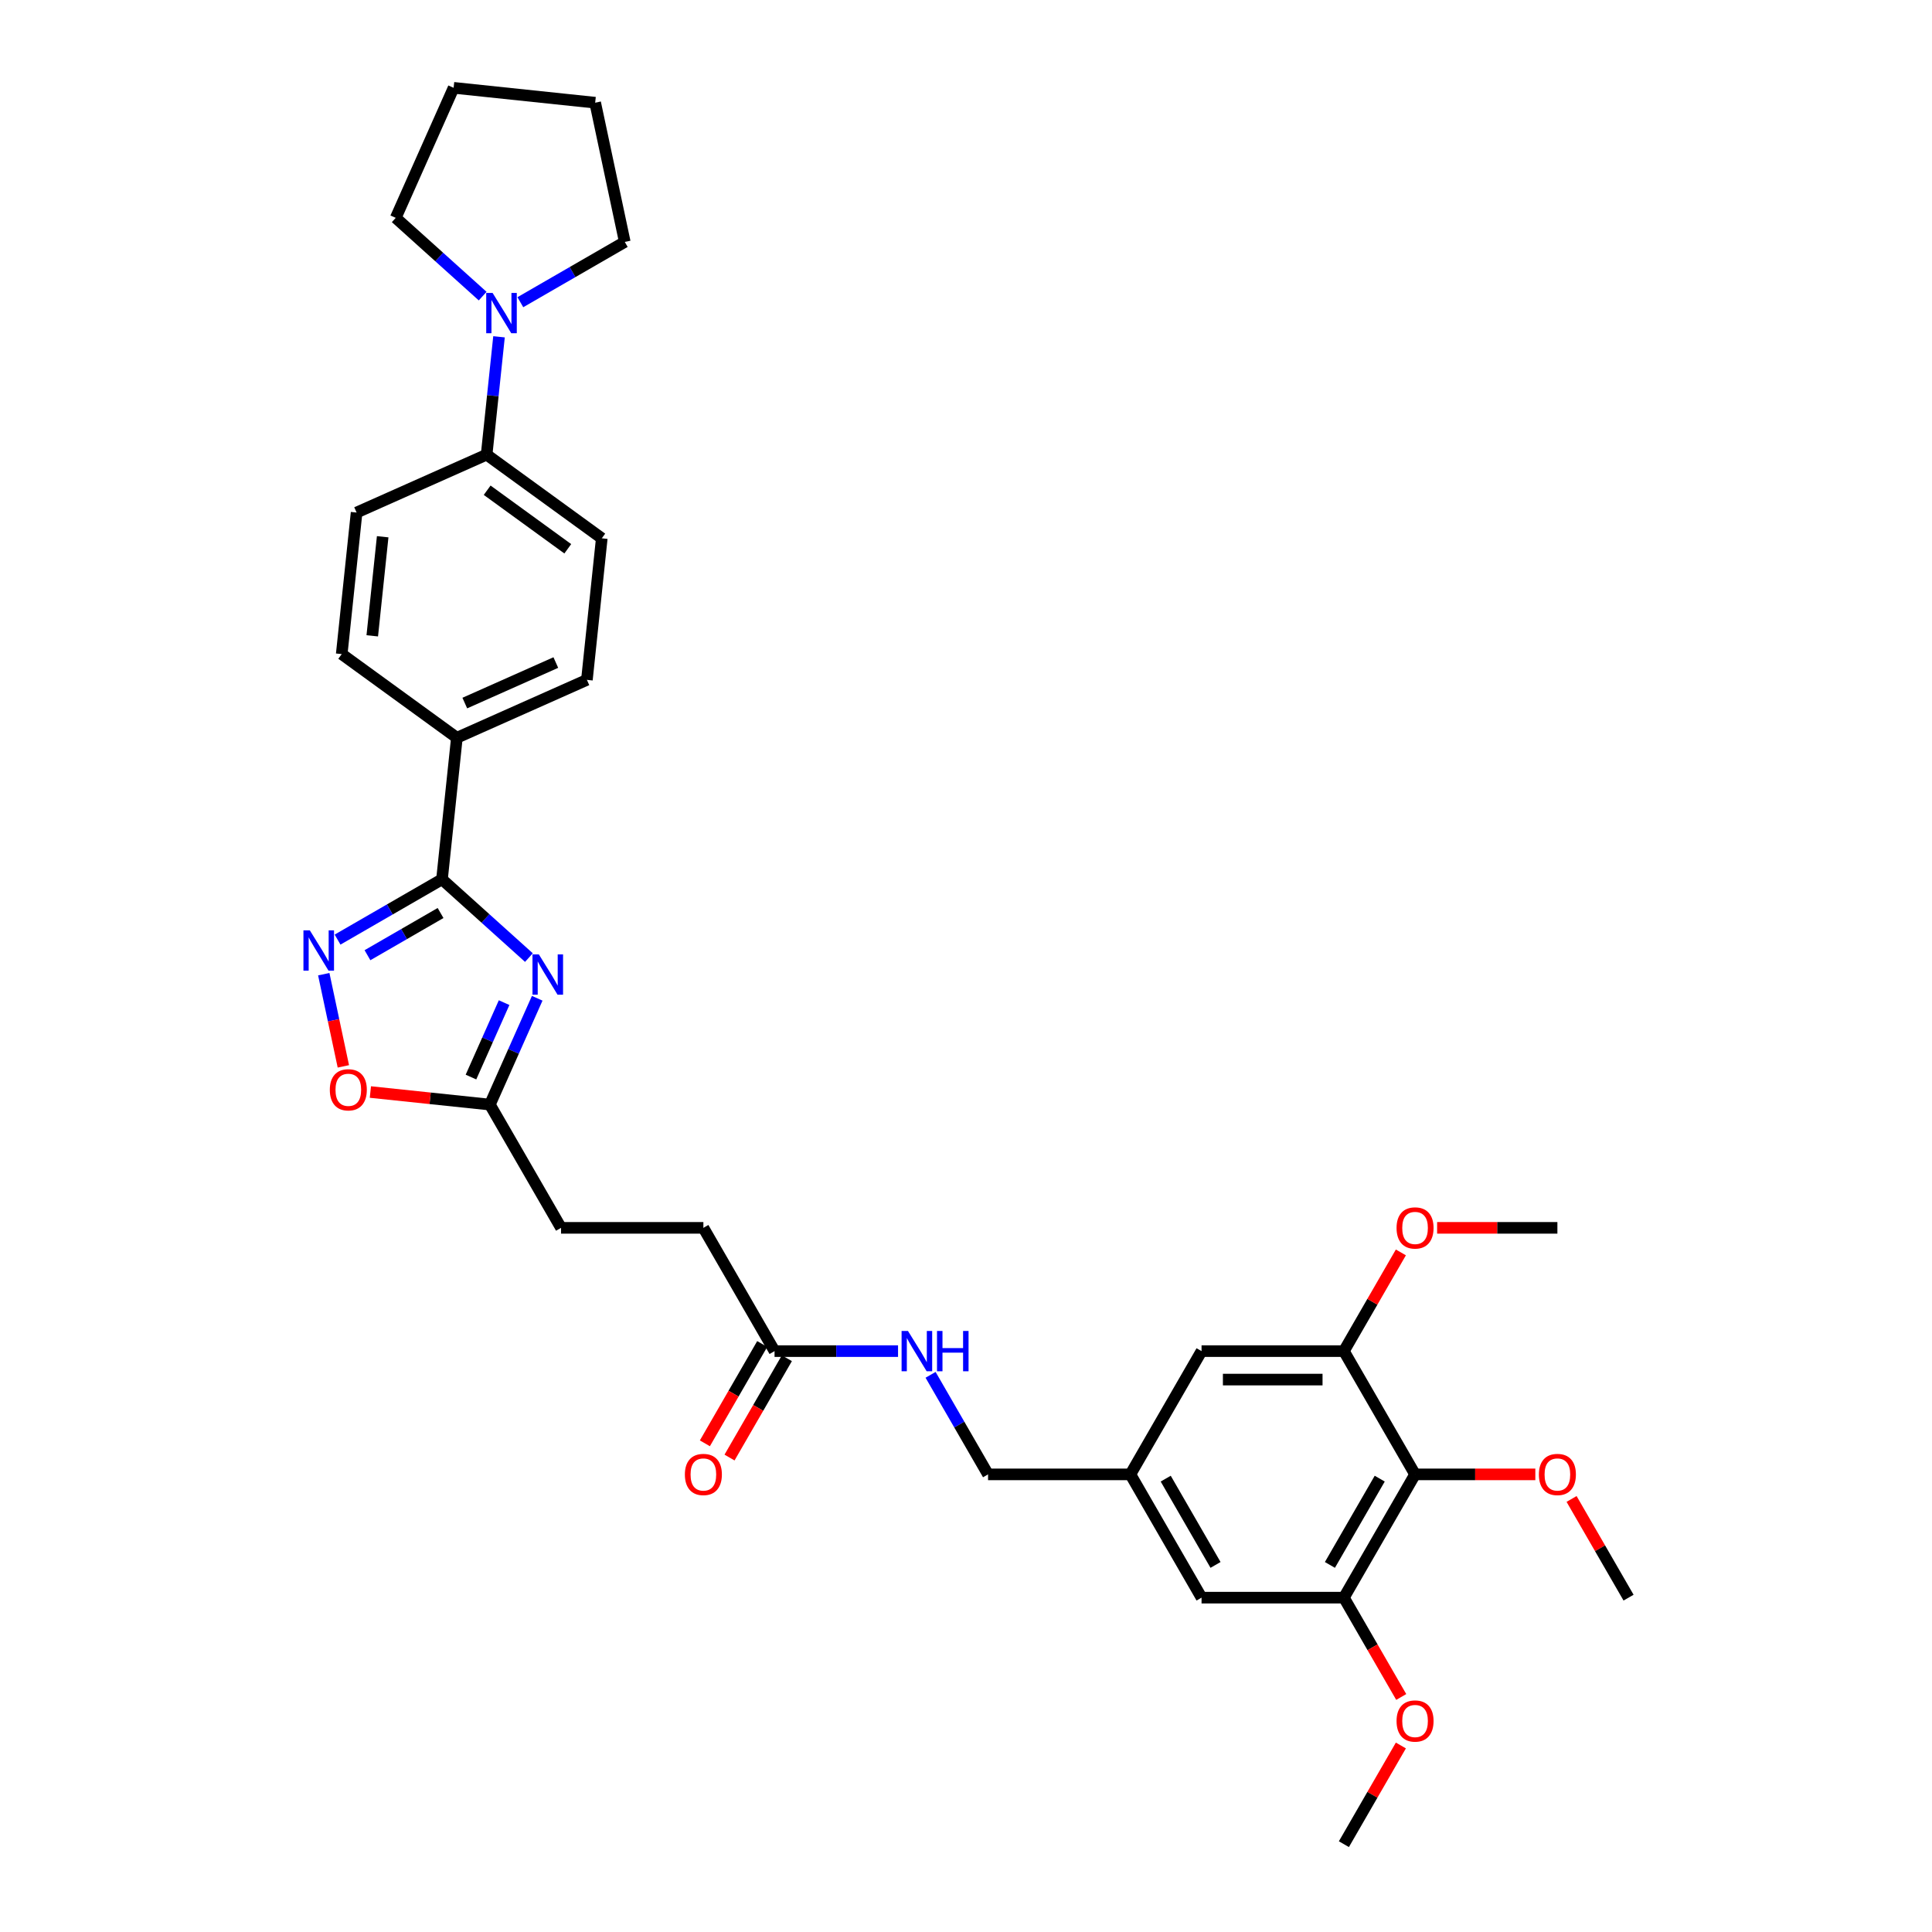 <?xml version='1.0' encoding='iso-8859-1'?>
<svg version='1.1' baseProfile='full'
              xmlns='http://www.w3.org/2000/svg'
                      xmlns:rdkit='http://www.rdkit.org/xml'
                      xmlns:xlink='http://www.w3.org/1999/xlink'
                  xml:space='preserve'
width='1000px' height='1000px' viewBox='0 0 1000 1000'>
<!-- END OF HEADER -->
<rect style='opacity:1.0;fill:#FFFFFF;stroke:none' width='1000' height='1000' x='0' y='0'> </rect>
<path class='bond-0' d='M 273.77,495.645 L 251.272,475.388' style='fill:none;fill-rule:evenodd;stroke:#0000FF;stroke-width:6px;stroke-linecap:butt;stroke-linejoin:miter;stroke-opacity:1' />
<path class='bond-0' d='M 251.272,475.388 L 228.775,455.131' style='fill:none;fill-rule:evenodd;stroke:#000000;stroke-width:6px;stroke-linecap:butt;stroke-linejoin:miter;stroke-opacity:1' />
<path class='bond-2' d='M 278.059,516.701 L 265.809,544.216' style='fill:none;fill-rule:evenodd;stroke:#0000FF;stroke-width:6px;stroke-linecap:butt;stroke-linejoin:miter;stroke-opacity:1' />
<path class='bond-2' d='M 265.809,544.216 L 253.559,571.731' style='fill:none;fill-rule:evenodd;stroke:#000000;stroke-width:6px;stroke-linecap:butt;stroke-linejoin:miter;stroke-opacity:1' />
<path class='bond-2' d='M 260.924,518.963 L 252.348,538.223' style='fill:none;fill-rule:evenodd;stroke:#0000FF;stroke-width:6px;stroke-linecap:butt;stroke-linejoin:miter;stroke-opacity:1' />
<path class='bond-2' d='M 252.348,538.223 L 243.773,557.483' style='fill:none;fill-rule:evenodd;stroke:#000000;stroke-width:6px;stroke-linecap:butt;stroke-linejoin:miter;stroke-opacity:1' />
<path class='bond-1' d='M 228.775,455.131 L 201.751,470.733' style='fill:none;fill-rule:evenodd;stroke:#000000;stroke-width:6px;stroke-linecap:butt;stroke-linejoin:miter;stroke-opacity:1' />
<path class='bond-1' d='M 201.751,470.733 L 174.726,486.336' style='fill:none;fill-rule:evenodd;stroke:#0000FF;stroke-width:6px;stroke-linecap:butt;stroke-linejoin:miter;stroke-opacity:1' />
<path class='bond-1' d='M 228.035,472.572 L 209.118,483.494' style='fill:none;fill-rule:evenodd;stroke:#000000;stroke-width:6px;stroke-linecap:butt;stroke-linejoin:miter;stroke-opacity:1' />
<path class='bond-1' d='M 209.118,483.494 L 190.201,494.415' style='fill:none;fill-rule:evenodd;stroke:#0000FF;stroke-width:6px;stroke-linecap:butt;stroke-linejoin:miter;stroke-opacity:1' />
<path class='bond-8' d='M 228.775,455.131 L 236.476,381.862' style='fill:none;fill-rule:evenodd;stroke:#000000;stroke-width:6px;stroke-linecap:butt;stroke-linejoin:miter;stroke-opacity:1' />
<path class='bond-33' d='M 167.581,504.241 L 172.652,528.097' style='fill:none;fill-rule:evenodd;stroke:#0000FF;stroke-width:6px;stroke-linecap:butt;stroke-linejoin:miter;stroke-opacity:1' />
<path class='bond-33' d='M 172.652,528.097 L 177.722,551.952' style='fill:none;fill-rule:evenodd;stroke:#FF0000;stroke-width:6px;stroke-linecap:butt;stroke-linejoin:miter;stroke-opacity:1' />
<path class='bond-4' d='M 253.559,571.731 L 222.634,568.481' style='fill:none;fill-rule:evenodd;stroke:#000000;stroke-width:6px;stroke-linecap:butt;stroke-linejoin:miter;stroke-opacity:1' />
<path class='bond-4' d='M 222.634,568.481 L 191.709,565.23' style='fill:none;fill-rule:evenodd;stroke:#FF0000;stroke-width:6px;stroke-linecap:butt;stroke-linejoin:miter;stroke-opacity:1' />
<path class='bond-20' d='M 253.559,571.731 L 290.395,635.533' style='fill:none;fill-rule:evenodd;stroke:#000000;stroke-width:6px;stroke-linecap:butt;stroke-linejoin:miter;stroke-opacity:1' />
<path class='bond-3' d='M 732.431,763.138 L 695.595,826.941' style='fill:none;fill-rule:evenodd;stroke:#000000;stroke-width:6px;stroke-linecap:butt;stroke-linejoin:miter;stroke-opacity:1' />
<path class='bond-3' d='M 714.145,765.341 L 688.36,810.003' style='fill:none;fill-rule:evenodd;stroke:#000000;stroke-width:6px;stroke-linecap:butt;stroke-linejoin:miter;stroke-opacity:1' />
<path class='bond-22' d='M 732.431,763.138 L 763.558,763.138' style='fill:none;fill-rule:evenodd;stroke:#000000;stroke-width:6px;stroke-linecap:butt;stroke-linejoin:miter;stroke-opacity:1' />
<path class='bond-22' d='M 763.558,763.138 L 794.685,763.138' style='fill:none;fill-rule:evenodd;stroke:#FF0000;stroke-width:6px;stroke-linecap:butt;stroke-linejoin:miter;stroke-opacity:1' />
<path class='bond-36' d='M 732.431,763.138 L 695.595,699.336' style='fill:none;fill-rule:evenodd;stroke:#000000;stroke-width:6px;stroke-linecap:butt;stroke-linejoin:miter;stroke-opacity:1' />
<path class='bond-5' d='M 695.595,826.941 L 621.922,826.941' style='fill:none;fill-rule:evenodd;stroke:#000000;stroke-width:6px;stroke-linecap:butt;stroke-linejoin:miter;stroke-opacity:1' />
<path class='bond-25' d='M 695.595,826.941 L 710.436,852.646' style='fill:none;fill-rule:evenodd;stroke:#000000;stroke-width:6px;stroke-linecap:butt;stroke-linejoin:miter;stroke-opacity:1' />
<path class='bond-25' d='M 710.436,852.646 L 725.277,878.351' style='fill:none;fill-rule:evenodd;stroke:#FF0000;stroke-width:6px;stroke-linecap:butt;stroke-linejoin:miter;stroke-opacity:1' />
<path class='bond-6' d='M 695.595,699.336 L 621.922,699.336' style='fill:none;fill-rule:evenodd;stroke:#000000;stroke-width:6px;stroke-linecap:butt;stroke-linejoin:miter;stroke-opacity:1' />
<path class='bond-6' d='M 684.544,714.07 L 632.973,714.07' style='fill:none;fill-rule:evenodd;stroke:#000000;stroke-width:6px;stroke-linecap:butt;stroke-linejoin:miter;stroke-opacity:1' />
<path class='bond-24' d='M 695.595,699.336 L 710.342,673.793' style='fill:none;fill-rule:evenodd;stroke:#000000;stroke-width:6px;stroke-linecap:butt;stroke-linejoin:miter;stroke-opacity:1' />
<path class='bond-24' d='M 710.342,673.793 L 725.09,648.249' style='fill:none;fill-rule:evenodd;stroke:#FF0000;stroke-width:6px;stroke-linecap:butt;stroke-linejoin:miter;stroke-opacity:1' />
<path class='bond-7' d='M 258.288,174.328 L 255.083,204.826' style='fill:none;fill-rule:evenodd;stroke:#0000FF;stroke-width:6px;stroke-linecap:butt;stroke-linejoin:miter;stroke-opacity:1' />
<path class='bond-7' d='M 255.083,204.826 L 251.877,235.324' style='fill:none;fill-rule:evenodd;stroke:#000000;stroke-width:6px;stroke-linecap:butt;stroke-linejoin:miter;stroke-opacity:1' />
<path class='bond-26' d='M 249.824,153.272 L 227.326,133.015' style='fill:none;fill-rule:evenodd;stroke:#0000FF;stroke-width:6px;stroke-linecap:butt;stroke-linejoin:miter;stroke-opacity:1' />
<path class='bond-26' d='M 227.326,133.015 L 204.829,112.758' style='fill:none;fill-rule:evenodd;stroke:#000000;stroke-width:6px;stroke-linecap:butt;stroke-linejoin:miter;stroke-opacity:1' />
<path class='bond-27' d='M 269.332,156.423 L 296.357,140.821' style='fill:none;fill-rule:evenodd;stroke:#0000FF;stroke-width:6px;stroke-linecap:butt;stroke-linejoin:miter;stroke-opacity:1' />
<path class='bond-27' d='M 296.357,140.821 L 323.381,125.218' style='fill:none;fill-rule:evenodd;stroke:#000000;stroke-width:6px;stroke-linecap:butt;stroke-linejoin:miter;stroke-opacity:1' />
<path class='bond-16' d='M 236.476,381.862 L 303.779,351.896' style='fill:none;fill-rule:evenodd;stroke:#000000;stroke-width:6px;stroke-linecap:butt;stroke-linejoin:miter;stroke-opacity:1' />
<path class='bond-16' d='M 240.578,363.906 L 287.69,342.931' style='fill:none;fill-rule:evenodd;stroke:#000000;stroke-width:6px;stroke-linecap:butt;stroke-linejoin:miter;stroke-opacity:1' />
<path class='bond-17' d='M 236.476,381.862 L 176.873,338.558' style='fill:none;fill-rule:evenodd;stroke:#000000;stroke-width:6px;stroke-linecap:butt;stroke-linejoin:miter;stroke-opacity:1' />
<path class='bond-9' d='M 400.904,699.336 L 364.068,635.533' style='fill:none;fill-rule:evenodd;stroke:#000000;stroke-width:6px;stroke-linecap:butt;stroke-linejoin:miter;stroke-opacity:1' />
<path class='bond-13' d='M 400.904,699.336 L 432.863,699.336' style='fill:none;fill-rule:evenodd;stroke:#000000;stroke-width:6px;stroke-linecap:butt;stroke-linejoin:miter;stroke-opacity:1' />
<path class='bond-13' d='M 432.863,699.336 L 464.823,699.336' style='fill:none;fill-rule:evenodd;stroke:#0000FF;stroke-width:6px;stroke-linecap:butt;stroke-linejoin:miter;stroke-opacity:1' />
<path class='bond-15' d='M 394.524,695.652 L 379.683,721.357' style='fill:none;fill-rule:evenodd;stroke:#000000;stroke-width:6px;stroke-linecap:butt;stroke-linejoin:miter;stroke-opacity:1' />
<path class='bond-15' d='M 379.683,721.357 L 364.842,747.063' style='fill:none;fill-rule:evenodd;stroke:#FF0000;stroke-width:6px;stroke-linecap:butt;stroke-linejoin:miter;stroke-opacity:1' />
<path class='bond-15' d='M 407.284,703.019 L 392.443,728.725' style='fill:none;fill-rule:evenodd;stroke:#000000;stroke-width:6px;stroke-linecap:butt;stroke-linejoin:miter;stroke-opacity:1' />
<path class='bond-15' d='M 392.443,728.725 L 377.602,754.43' style='fill:none;fill-rule:evenodd;stroke:#FF0000;stroke-width:6px;stroke-linecap:butt;stroke-linejoin:miter;stroke-opacity:1' />
<path class='bond-10' d='M 251.877,235.324 L 184.574,265.289' style='fill:none;fill-rule:evenodd;stroke:#000000;stroke-width:6px;stroke-linecap:butt;stroke-linejoin:miter;stroke-opacity:1' />
<path class='bond-34' d='M 251.877,235.324 L 311.48,278.627' style='fill:none;fill-rule:evenodd;stroke:#000000;stroke-width:6px;stroke-linecap:butt;stroke-linejoin:miter;stroke-opacity:1' />
<path class='bond-34' d='M 252.157,253.74 L 293.879,284.052' style='fill:none;fill-rule:evenodd;stroke:#000000;stroke-width:6px;stroke-linecap:butt;stroke-linejoin:miter;stroke-opacity:1' />
<path class='bond-11' d='M 621.922,699.336 L 585.086,763.138' style='fill:none;fill-rule:evenodd;stroke:#000000;stroke-width:6px;stroke-linecap:butt;stroke-linejoin:miter;stroke-opacity:1' />
<path class='bond-12' d='M 621.922,826.941 L 585.086,763.138' style='fill:none;fill-rule:evenodd;stroke:#000000;stroke-width:6px;stroke-linecap:butt;stroke-linejoin:miter;stroke-opacity:1' />
<path class='bond-12' d='M 629.157,810.003 L 603.372,765.341' style='fill:none;fill-rule:evenodd;stroke:#000000;stroke-width:6px;stroke-linecap:butt;stroke-linejoin:miter;stroke-opacity:1' />
<path class='bond-21' d='M 481.663,711.61 L 496.538,737.374' style='fill:none;fill-rule:evenodd;stroke:#0000FF;stroke-width:6px;stroke-linecap:butt;stroke-linejoin:miter;stroke-opacity:1' />
<path class='bond-21' d='M 496.538,737.374 L 511.413,763.138' style='fill:none;fill-rule:evenodd;stroke:#000000;stroke-width:6px;stroke-linecap:butt;stroke-linejoin:miter;stroke-opacity:1' />
<path class='bond-14' d='M 585.086,763.138 L 511.413,763.138' style='fill:none;fill-rule:evenodd;stroke:#000000;stroke-width:6px;stroke-linecap:butt;stroke-linejoin:miter;stroke-opacity:1' />
<path class='bond-18' d='M 303.779,351.896 L 311.48,278.627' style='fill:none;fill-rule:evenodd;stroke:#000000;stroke-width:6px;stroke-linecap:butt;stroke-linejoin:miter;stroke-opacity:1' />
<path class='bond-19' d='M 176.873,338.558 L 184.574,265.289' style='fill:none;fill-rule:evenodd;stroke:#000000;stroke-width:6px;stroke-linecap:butt;stroke-linejoin:miter;stroke-opacity:1' />
<path class='bond-19' d='M 192.682,329.108 L 198.073,277.82' style='fill:none;fill-rule:evenodd;stroke:#000000;stroke-width:6px;stroke-linecap:butt;stroke-linejoin:miter;stroke-opacity:1' />
<path class='bond-23' d='M 290.395,635.533 L 364.068,635.533' style='fill:none;fill-rule:evenodd;stroke:#000000;stroke-width:6px;stroke-linecap:butt;stroke-linejoin:miter;stroke-opacity:1' />
<path class='bond-28' d='M 813.445,775.854 L 828.193,801.397' style='fill:none;fill-rule:evenodd;stroke:#FF0000;stroke-width:6px;stroke-linecap:butt;stroke-linejoin:miter;stroke-opacity:1' />
<path class='bond-28' d='M 828.193,801.397 L 842.94,826.941' style='fill:none;fill-rule:evenodd;stroke:#000000;stroke-width:6px;stroke-linecap:butt;stroke-linejoin:miter;stroke-opacity:1' />
<path class='bond-29' d='M 743.85,635.533 L 774.977,635.533' style='fill:none;fill-rule:evenodd;stroke:#FF0000;stroke-width:6px;stroke-linecap:butt;stroke-linejoin:miter;stroke-opacity:1' />
<path class='bond-29' d='M 774.977,635.533 L 806.104,635.533' style='fill:none;fill-rule:evenodd;stroke:#000000;stroke-width:6px;stroke-linecap:butt;stroke-linejoin:miter;stroke-opacity:1' />
<path class='bond-30' d='M 725.09,903.459 L 710.342,929.002' style='fill:none;fill-rule:evenodd;stroke:#FF0000;stroke-width:6px;stroke-linecap:butt;stroke-linejoin:miter;stroke-opacity:1' />
<path class='bond-30' d='M 710.342,929.002 L 695.595,954.545' style='fill:none;fill-rule:evenodd;stroke:#000000;stroke-width:6px;stroke-linecap:butt;stroke-linejoin:miter;stroke-opacity:1' />
<path class='bond-32' d='M 204.829,112.758 L 234.794,45.455' style='fill:none;fill-rule:evenodd;stroke:#000000;stroke-width:6px;stroke-linecap:butt;stroke-linejoin:miter;stroke-opacity:1' />
<path class='bond-31' d='M 323.381,125.218 L 308.063,53.155' style='fill:none;fill-rule:evenodd;stroke:#000000;stroke-width:6px;stroke-linecap:butt;stroke-linejoin:miter;stroke-opacity:1' />
<path class='bond-35' d='M 308.063,53.155 L 234.794,45.455' style='fill:none;fill-rule:evenodd;stroke:#000000;stroke-width:6px;stroke-linecap:butt;stroke-linejoin:miter;stroke-opacity:1' />
<path  class='atom-0' d='M 278.912 493.996
L 285.749 505.046
Q 286.427 506.137, 287.517 508.111
Q 288.608 510.086, 288.666 510.204
L 288.666 493.996
L 291.437 493.996
L 291.437 514.86
L 288.578 514.86
L 281.24 502.777
Q 280.386 501.363, 279.472 499.742
Q 278.588 498.121, 278.323 497.62
L 278.323 514.86
L 275.612 514.86
L 275.612 493.996
L 278.912 493.996
' fill='#0000FF'/>
<path  class='atom-2' d='M 160.36 481.535
L 167.197 492.586
Q 167.875 493.676, 168.965 495.651
Q 170.056 497.625, 170.115 497.743
L 170.115 481.535
L 172.885 481.535
L 172.885 502.399
L 170.026 502.399
L 162.688 490.317
Q 161.834 488.903, 160.92 487.282
Q 160.036 485.661, 159.771 485.16
L 159.771 502.399
L 157.06 502.399
L 157.06 481.535
L 160.36 481.535
' fill='#0000FF'/>
<path  class='atom-5' d='M 170.712 564.089
Q 170.712 559.079, 173.188 556.28
Q 175.663 553.48, 180.29 553.48
Q 184.916 553.48, 187.392 556.28
Q 189.867 559.079, 189.867 564.089
Q 189.867 569.158, 187.362 572.046
Q 184.857 574.904, 180.29 574.904
Q 175.692 574.904, 173.188 572.046
Q 170.712 569.187, 170.712 564.089
M 180.29 572.547
Q 183.472 572.547, 185.181 570.425
Q 186.92 568.274, 186.92 564.089
Q 186.92 559.993, 185.181 557.93
Q 183.472 555.838, 180.29 555.838
Q 177.107 555.838, 175.368 557.9
Q 173.659 559.963, 173.659 564.089
Q 173.659 568.303, 175.368 570.425
Q 177.107 572.547, 180.29 572.547
' fill='#FF0000'/>
<path  class='atom-8' d='M 254.966 151.622
L 261.803 162.673
Q 262.481 163.764, 263.571 165.738
Q 264.662 167.713, 264.721 167.83
L 264.721 151.622
L 267.491 151.622
L 267.491 172.487
L 264.632 172.487
L 257.294 160.404
Q 256.44 158.99, 255.526 157.369
Q 254.642 155.748, 254.377 155.247
L 254.377 172.487
L 251.666 172.487
L 251.666 151.622
L 254.966 151.622
' fill='#0000FF'/>
<path  class='atom-14' d='M 469.965 688.904
L 476.802 699.955
Q 477.479 701.045, 478.57 703.019
Q 479.66 704.994, 479.719 705.112
L 479.719 688.904
L 482.489 688.904
L 482.489 709.768
L 479.631 709.768
L 472.293 697.686
Q 471.438 696.271, 470.525 694.65
Q 469.641 693.029, 469.376 692.528
L 469.376 709.768
L 466.664 709.768
L 466.664 688.904
L 469.965 688.904
' fill='#0000FF'/>
<path  class='atom-14' d='M 484.994 688.904
L 487.823 688.904
L 487.823 697.774
L 498.491 697.774
L 498.491 688.904
L 501.32 688.904
L 501.32 709.768
L 498.491 709.768
L 498.491 700.131
L 487.823 700.131
L 487.823 709.768
L 484.994 709.768
L 484.994 688.904
' fill='#0000FF'/>
<path  class='atom-16' d='M 354.49 763.197
Q 354.49 758.187, 356.966 755.388
Q 359.441 752.588, 364.068 752.588
Q 368.694 752.588, 371.17 755.388
Q 373.645 758.187, 373.645 763.197
Q 373.645 768.266, 371.14 771.154
Q 368.635 774.012, 364.068 774.012
Q 359.471 774.012, 356.966 771.154
Q 354.49 768.295, 354.49 763.197
M 364.068 771.655
Q 367.25 771.655, 368.96 769.533
Q 370.698 767.382, 370.698 763.197
Q 370.698 759.101, 368.96 757.038
Q 367.25 754.946, 364.068 754.946
Q 360.885 754.946, 359.146 757.009
Q 357.437 759.071, 357.437 763.197
Q 357.437 767.411, 359.146 769.533
Q 360.885 771.655, 364.068 771.655
' fill='#FF0000'/>
<path  class='atom-23' d='M 796.526 763.197
Q 796.526 758.187, 799.002 755.388
Q 801.477 752.588, 806.104 752.588
Q 810.731 752.588, 813.206 755.388
Q 815.681 758.187, 815.681 763.197
Q 815.681 768.266, 813.176 771.154
Q 810.672 774.012, 806.104 774.012
Q 801.507 774.012, 799.002 771.154
Q 796.526 768.295, 796.526 763.197
M 806.104 771.655
Q 809.287 771.655, 810.996 769.533
Q 812.734 767.382, 812.734 763.197
Q 812.734 759.101, 810.996 757.038
Q 809.287 754.946, 806.104 754.946
Q 802.921 754.946, 801.183 757.009
Q 799.473 759.071, 799.473 763.197
Q 799.473 767.411, 801.183 769.533
Q 802.921 771.655, 806.104 771.655
' fill='#FF0000'/>
<path  class='atom-25' d='M 722.854 635.592
Q 722.854 630.583, 725.329 627.783
Q 727.805 624.983, 732.431 624.983
Q 737.058 624.983, 739.533 627.783
Q 742.009 630.583, 742.009 635.592
Q 742.009 640.661, 739.504 643.549
Q 736.999 646.407, 732.431 646.407
Q 727.834 646.407, 725.329 643.549
Q 722.854 640.69, 722.854 635.592
M 732.431 644.05
Q 735.614 644.05, 737.323 641.928
Q 739.062 639.777, 739.062 635.592
Q 739.062 631.496, 737.323 629.433
Q 735.614 627.341, 732.431 627.341
Q 729.249 627.341, 727.51 629.404
Q 725.801 631.467, 725.801 635.592
Q 725.801 639.806, 727.51 641.928
Q 729.249 644.05, 732.431 644.05
' fill='#FF0000'/>
<path  class='atom-26' d='M 722.854 890.802
Q 722.854 885.792, 725.329 882.993
Q 727.805 880.193, 732.431 880.193
Q 737.058 880.193, 739.533 882.993
Q 742.009 885.792, 742.009 890.802
Q 742.009 895.871, 739.504 898.759
Q 736.999 901.617, 732.431 901.617
Q 727.834 901.617, 725.329 898.759
Q 722.854 895.9, 722.854 890.802
M 732.431 899.26
Q 735.614 899.26, 737.323 897.138
Q 739.062 894.987, 739.062 890.802
Q 739.062 886.706, 737.323 884.643
Q 735.614 882.551, 732.431 882.551
Q 729.249 882.551, 727.51 884.613
Q 725.801 886.676, 725.801 890.802
Q 725.801 895.016, 727.51 897.138
Q 729.249 899.26, 732.431 899.26
' fill='#FF0000'/>
</svg>
